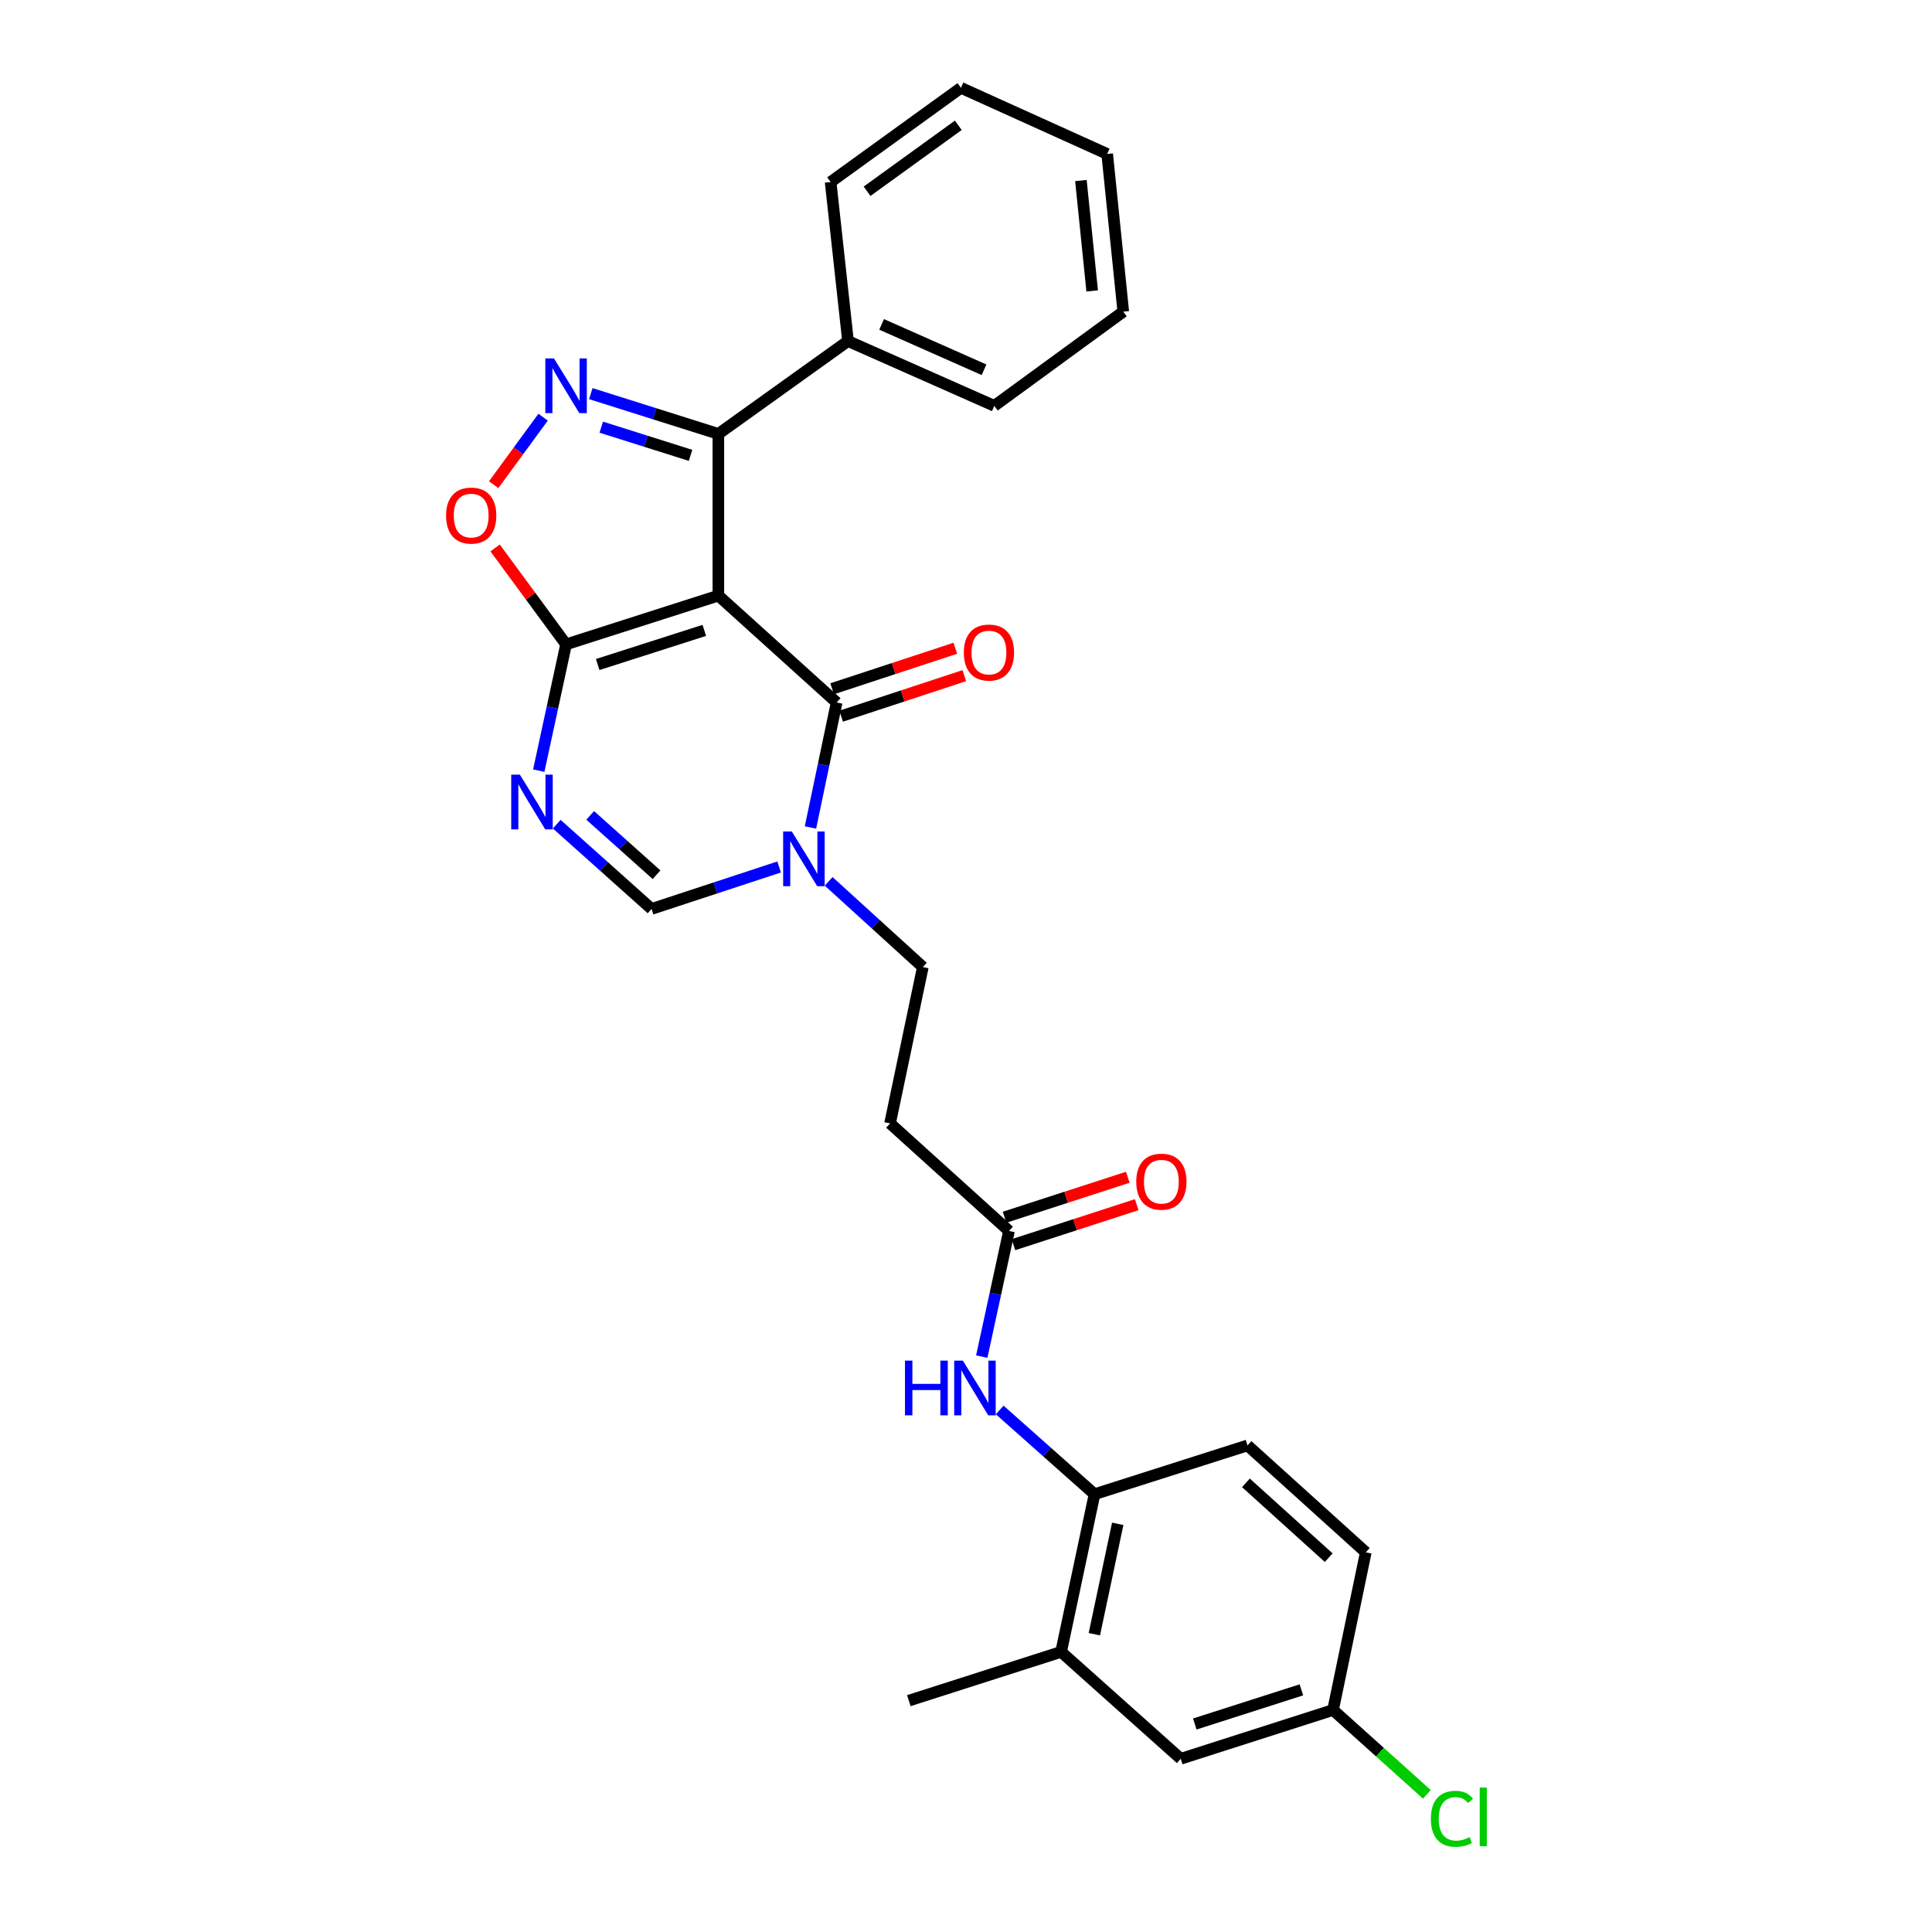 <?xml version='1.0' encoding='iso-8859-1'?>
<svg version='1.1' baseProfile='full'
              xmlns='http://www.w3.org/2000/svg'
                      xmlns:rdkit='http://www.rdkit.org/xml'
                      xmlns:xlink='http://www.w3.org/1999/xlink'
                  xml:space='preserve'
width='1000px' height='1000px' viewBox='0 0 1000 1000'>
<!-- END OF HEADER -->
<rect style='opacity:1.0;fill:#FFFFFF;stroke:none' width='1000' height='1000' x='0' y='0'> </rect>
<path class='bond-0' d='M 371.823,308.283 L 433.045,363.601' style='fill:none;fill-rule:evenodd;stroke:#000000;stroke-width:6px;stroke-linecap:butt;stroke-linejoin:miter;stroke-opacity:1' />
<path class='bond-1' d='M 371.823,308.283 L 292.995,333.525' style='fill:none;fill-rule:evenodd;stroke:#000000;stroke-width:6px;stroke-linecap:butt;stroke-linejoin:miter;stroke-opacity:1' />
<path class='bond-1' d='M 364.55,326.284 L 309.371,343.954' style='fill:none;fill-rule:evenodd;stroke:#000000;stroke-width:6px;stroke-linecap:butt;stroke-linejoin:miter;stroke-opacity:1' />
<path class='bond-4' d='M 371.823,308.283 L 371.823,224.587' style='fill:none;fill-rule:evenodd;stroke:#000000;stroke-width:6px;stroke-linecap:butt;stroke-linejoin:miter;stroke-opacity:1' />
<path class='bond-5' d='M 433.045,363.601 L 426.27,395.951' style='fill:none;fill-rule:evenodd;stroke:#000000;stroke-width:6px;stroke-linecap:butt;stroke-linejoin:miter;stroke-opacity:1' />
<path class='bond-5' d='M 426.27,395.951 L 419.494,428.3' style='fill:none;fill-rule:evenodd;stroke:#0000FF;stroke-width:6px;stroke-linecap:butt;stroke-linejoin:miter;stroke-opacity:1' />
<path class='bond-14' d='M 435.377,370.691 L 467.254,360.205' style='fill:none;fill-rule:evenodd;stroke:#000000;stroke-width:6px;stroke-linecap:butt;stroke-linejoin:miter;stroke-opacity:1' />
<path class='bond-14' d='M 467.254,360.205 L 499.131,349.719' style='fill:none;fill-rule:evenodd;stroke:#FF0000;stroke-width:6px;stroke-linecap:butt;stroke-linejoin:miter;stroke-opacity:1' />
<path class='bond-14' d='M 430.713,356.512 L 462.59,346.026' style='fill:none;fill-rule:evenodd;stroke:#000000;stroke-width:6px;stroke-linecap:butt;stroke-linejoin:miter;stroke-opacity:1' />
<path class='bond-14' d='M 462.59,346.026 L 494.466,335.54' style='fill:none;fill-rule:evenodd;stroke:#FF0000;stroke-width:6px;stroke-linecap:butt;stroke-linejoin:miter;stroke-opacity:1' />
<path class='bond-3' d='M 292.995,333.525 L 285.928,366.204' style='fill:none;fill-rule:evenodd;stroke:#000000;stroke-width:6px;stroke-linecap:butt;stroke-linejoin:miter;stroke-opacity:1' />
<path class='bond-3' d='M 285.928,366.204 L 278.862,398.883' style='fill:none;fill-rule:evenodd;stroke:#0000FF;stroke-width:6px;stroke-linecap:butt;stroke-linejoin:miter;stroke-opacity:1' />
<path class='bond-6' d='M 292.995,333.525 L 274.633,308.568' style='fill:none;fill-rule:evenodd;stroke:#000000;stroke-width:6px;stroke-linecap:butt;stroke-linejoin:miter;stroke-opacity:1' />
<path class='bond-6' d='M 274.633,308.568 L 256.271,283.611' style='fill:none;fill-rule:evenodd;stroke:#FF0000;stroke-width:6px;stroke-linecap:butt;stroke-linejoin:miter;stroke-opacity:1' />
<path class='bond-2' d='M 305.801,203.738 L 338.812,214.163' style='fill:none;fill-rule:evenodd;stroke:#0000FF;stroke-width:6px;stroke-linecap:butt;stroke-linejoin:miter;stroke-opacity:1' />
<path class='bond-2' d='M 338.812,214.163 L 371.823,224.587' style='fill:none;fill-rule:evenodd;stroke:#000000;stroke-width:6px;stroke-linecap:butt;stroke-linejoin:miter;stroke-opacity:1' />
<path class='bond-2' d='M 311.21,221.099 L 334.317,228.396' style='fill:none;fill-rule:evenodd;stroke:#0000FF;stroke-width:6px;stroke-linecap:butt;stroke-linejoin:miter;stroke-opacity:1' />
<path class='bond-2' d='M 334.317,228.396 L 357.424,235.693' style='fill:none;fill-rule:evenodd;stroke:#000000;stroke-width:6px;stroke-linecap:butt;stroke-linejoin:miter;stroke-opacity:1' />
<path class='bond-28' d='M 281.108,215.932 L 268.315,233.408' style='fill:none;fill-rule:evenodd;stroke:#0000FF;stroke-width:6px;stroke-linecap:butt;stroke-linejoin:miter;stroke-opacity:1' />
<path class='bond-28' d='M 268.315,233.408 L 255.523,250.884' style='fill:none;fill-rule:evenodd;stroke:#FF0000;stroke-width:6px;stroke-linecap:butt;stroke-linejoin:miter;stroke-opacity:1' />
<path class='bond-7' d='M 288.164,426.588 L 312.704,448.527' style='fill:none;fill-rule:evenodd;stroke:#0000FF;stroke-width:6px;stroke-linecap:butt;stroke-linejoin:miter;stroke-opacity:1' />
<path class='bond-7' d='M 312.704,448.527 L 337.243,470.466' style='fill:none;fill-rule:evenodd;stroke:#000000;stroke-width:6px;stroke-linecap:butt;stroke-linejoin:miter;stroke-opacity:1' />
<path class='bond-7' d='M 305.474,422.042 L 322.652,437.399' style='fill:none;fill-rule:evenodd;stroke:#0000FF;stroke-width:6px;stroke-linecap:butt;stroke-linejoin:miter;stroke-opacity:1' />
<path class='bond-7' d='M 322.652,437.399 L 339.83,452.756' style='fill:none;fill-rule:evenodd;stroke:#000000;stroke-width:6px;stroke-linecap:butt;stroke-linejoin:miter;stroke-opacity:1' />
<path class='bond-15' d='M 371.823,224.587 L 438.925,176.524' style='fill:none;fill-rule:evenodd;stroke:#000000;stroke-width:6px;stroke-linecap:butt;stroke-linejoin:miter;stroke-opacity:1' />
<path class='bond-12' d='M 428.917,456.192 L 453.288,478.367' style='fill:none;fill-rule:evenodd;stroke:#0000FF;stroke-width:6px;stroke-linecap:butt;stroke-linejoin:miter;stroke-opacity:1' />
<path class='bond-12' d='M 453.288,478.367 L 477.659,500.542' style='fill:none;fill-rule:evenodd;stroke:#000000;stroke-width:6px;stroke-linecap:butt;stroke-linejoin:miter;stroke-opacity:1' />
<path class='bond-29' d='M 403.28,448.743 L 370.262,459.604' style='fill:none;fill-rule:evenodd;stroke:#0000FF;stroke-width:6px;stroke-linecap:butt;stroke-linejoin:miter;stroke-opacity:1' />
<path class='bond-29' d='M 370.262,459.604 L 337.243,470.466' style='fill:none;fill-rule:evenodd;stroke:#000000;stroke-width:6px;stroke-linecap:butt;stroke-linejoin:miter;stroke-opacity:1' />
<path class='bond-8' d='M 508.155,702.178 L 515.205,669.661' style='fill:none;fill-rule:evenodd;stroke:#0000FF;stroke-width:6px;stroke-linecap:butt;stroke-linejoin:miter;stroke-opacity:1' />
<path class='bond-8' d='M 515.205,669.661 L 522.255,637.143' style='fill:none;fill-rule:evenodd;stroke:#000000;stroke-width:6px;stroke-linecap:butt;stroke-linejoin:miter;stroke-opacity:1' />
<path class='bond-10' d='M 517.443,729.795 L 541.986,751.596' style='fill:none;fill-rule:evenodd;stroke:#0000FF;stroke-width:6px;stroke-linecap:butt;stroke-linejoin:miter;stroke-opacity:1' />
<path class='bond-10' d='M 541.986,751.596 L 566.528,773.396' style='fill:none;fill-rule:evenodd;stroke:#000000;stroke-width:6px;stroke-linecap:butt;stroke-linejoin:miter;stroke-opacity:1' />
<path class='bond-9' d='M 522.255,637.143 L 460.692,581.468' style='fill:none;fill-rule:evenodd;stroke:#000000;stroke-width:6px;stroke-linecap:butt;stroke-linejoin:miter;stroke-opacity:1' />
<path class='bond-17' d='M 524.559,644.242 L 556.457,633.892' style='fill:none;fill-rule:evenodd;stroke:#000000;stroke-width:6px;stroke-linecap:butt;stroke-linejoin:miter;stroke-opacity:1' />
<path class='bond-17' d='M 556.457,633.892 L 588.355,623.542' style='fill:none;fill-rule:evenodd;stroke:#FF0000;stroke-width:6px;stroke-linecap:butt;stroke-linejoin:miter;stroke-opacity:1' />
<path class='bond-17' d='M 519.952,630.044 L 551.85,619.694' style='fill:none;fill-rule:evenodd;stroke:#000000;stroke-width:6px;stroke-linecap:butt;stroke-linejoin:miter;stroke-opacity:1' />
<path class='bond-17' d='M 551.85,619.694 L 583.748,609.345' style='fill:none;fill-rule:evenodd;stroke:#FF0000;stroke-width:6px;stroke-linecap:butt;stroke-linejoin:miter;stroke-opacity:1' />
<path class='bond-13' d='M 566.528,773.396 L 549.23,855.01' style='fill:none;fill-rule:evenodd;stroke:#000000;stroke-width:6px;stroke-linecap:butt;stroke-linejoin:miter;stroke-opacity:1' />
<path class='bond-13' d='M 578.536,788.733 L 566.427,845.862' style='fill:none;fill-rule:evenodd;stroke:#000000;stroke-width:6px;stroke-linecap:butt;stroke-linejoin:miter;stroke-opacity:1' />
<path class='bond-18' d='M 566.528,773.396 L 645.713,748.145' style='fill:none;fill-rule:evenodd;stroke:#000000;stroke-width:6px;stroke-linecap:butt;stroke-linejoin:miter;stroke-opacity:1' />
<path class='bond-11' d='M 460.692,581.468 L 477.659,500.542' style='fill:none;fill-rule:evenodd;stroke:#000000;stroke-width:6px;stroke-linecap:butt;stroke-linejoin:miter;stroke-opacity:1' />
<path class='bond-16' d='M 549.23,855.01 L 611.15,910.345' style='fill:none;fill-rule:evenodd;stroke:#000000;stroke-width:6px;stroke-linecap:butt;stroke-linejoin:miter;stroke-opacity:1' />
<path class='bond-22' d='M 549.23,855.01 L 470.403,880.252' style='fill:none;fill-rule:evenodd;stroke:#000000;stroke-width:6px;stroke-linecap:butt;stroke-linejoin:miter;stroke-opacity:1' />
<path class='bond-23' d='M 438.925,176.524 L 514.643,210.067' style='fill:none;fill-rule:evenodd;stroke:#000000;stroke-width:6px;stroke-linecap:butt;stroke-linejoin:miter;stroke-opacity:1' />
<path class='bond-23' d='M 456.328,167.909 L 509.331,191.389' style='fill:none;fill-rule:evenodd;stroke:#000000;stroke-width:6px;stroke-linecap:butt;stroke-linejoin:miter;stroke-opacity:1' />
<path class='bond-24' d='M 438.925,176.524 L 429.927,94.214' style='fill:none;fill-rule:evenodd;stroke:#000000;stroke-width:6px;stroke-linecap:butt;stroke-linejoin:miter;stroke-opacity:1' />
<path class='bond-31' d='M 611.15,910.345 L 689.978,885.086' style='fill:none;fill-rule:evenodd;stroke:#000000;stroke-width:6px;stroke-linecap:butt;stroke-linejoin:miter;stroke-opacity:1' />
<path class='bond-31' d='M 618.419,892.342 L 673.599,874.661' style='fill:none;fill-rule:evenodd;stroke:#000000;stroke-width:6px;stroke-linecap:butt;stroke-linejoin:miter;stroke-opacity:1' />
<path class='bond-20' d='M 645.713,748.145 L 706.927,803.481' style='fill:none;fill-rule:evenodd;stroke:#000000;stroke-width:6px;stroke-linecap:butt;stroke-linejoin:miter;stroke-opacity:1' />
<path class='bond-20' d='M 644.885,767.519 L 687.736,806.253' style='fill:none;fill-rule:evenodd;stroke:#000000;stroke-width:6px;stroke-linecap:butt;stroke-linejoin:miter;stroke-opacity:1' />
<path class='bond-19' d='M 689.978,885.086 L 706.927,803.481' style='fill:none;fill-rule:evenodd;stroke:#000000;stroke-width:6px;stroke-linecap:butt;stroke-linejoin:miter;stroke-opacity:1' />
<path class='bond-21' d='M 689.978,885.086 L 714.26,906.915' style='fill:none;fill-rule:evenodd;stroke:#000000;stroke-width:6px;stroke-linecap:butt;stroke-linejoin:miter;stroke-opacity:1' />
<path class='bond-21' d='M 714.26,906.915 L 738.543,928.745' style='fill:none;fill-rule:evenodd;stroke:#00CC00;stroke-width:6px;stroke-linecap:butt;stroke-linejoin:miter;stroke-opacity:1' />
<path class='bond-26' d='M 514.643,210.067 L 581.405,161.308' style='fill:none;fill-rule:evenodd;stroke:#000000;stroke-width:6px;stroke-linecap:butt;stroke-linejoin:miter;stroke-opacity:1' />
<path class='bond-25' d='M 429.927,94.214 L 497.378,45.455' style='fill:none;fill-rule:evenodd;stroke:#000000;stroke-width:6px;stroke-linecap:butt;stroke-linejoin:miter;stroke-opacity:1' />
<path class='bond-25' d='M 448.79,98.997 L 496.005,64.865' style='fill:none;fill-rule:evenodd;stroke:#000000;stroke-width:6px;stroke-linecap:butt;stroke-linejoin:miter;stroke-opacity:1' />
<path class='bond-27' d='M 497.378,45.455 L 573.079,79.686' style='fill:none;fill-rule:evenodd;stroke:#000000;stroke-width:6px;stroke-linecap:butt;stroke-linejoin:miter;stroke-opacity:1' />
<path class='bond-30' d='M 581.405,161.308 L 573.079,79.686' style='fill:none;fill-rule:evenodd;stroke:#000000;stroke-width:6px;stroke-linecap:butt;stroke-linejoin:miter;stroke-opacity:1' />
<path class='bond-30' d='M 565.307,150.579 L 559.479,93.444' style='fill:none;fill-rule:evenodd;stroke:#000000;stroke-width:6px;stroke-linecap:butt;stroke-linejoin:miter;stroke-opacity:1' />
<path  class='atom-3' d='M 286.735 185.533
L 296.015 200.533
Q 296.935 202.013, 298.415 204.693
Q 299.895 207.373, 299.975 207.533
L 299.975 185.533
L 303.735 185.533
L 303.735 213.853
L 299.855 213.853
L 289.895 197.453
Q 288.735 195.533, 287.495 193.333
Q 286.295 191.133, 285.935 190.453
L 285.935 213.853
L 282.255 213.853
L 282.255 185.533
L 286.735 185.533
' fill='#0000FF'/>
<path  class='atom-4' d='M 269.089 400.97
L 278.369 415.97
Q 279.289 417.45, 280.769 420.13
Q 282.249 422.81, 282.329 422.97
L 282.329 400.97
L 286.089 400.97
L 286.089 429.29
L 282.209 429.29
L 272.249 412.89
Q 271.089 410.97, 269.849 408.77
Q 268.649 406.57, 268.289 405.89
L 268.289 429.29
L 264.609 429.29
L 264.609 400.97
L 269.089 400.97
' fill='#0000FF'/>
<path  class='atom-6' d='M 409.836 430.367
L 419.116 445.367
Q 420.036 446.847, 421.516 449.527
Q 422.996 452.207, 423.076 452.367
L 423.076 430.367
L 426.836 430.367
L 426.836 458.687
L 422.956 458.687
L 412.996 442.287
Q 411.836 440.367, 410.596 438.167
Q 409.396 435.967, 409.036 435.287
L 409.036 458.687
L 405.356 458.687
L 405.356 430.367
L 409.836 430.367
' fill='#0000FF'/>
<path  class='atom-7' d='M 230.887 266.859
Q 230.887 260.059, 234.247 256.259
Q 237.607 252.459, 243.887 252.459
Q 250.167 252.459, 253.527 256.259
Q 256.887 260.059, 256.887 266.859
Q 256.887 273.739, 253.487 277.659
Q 250.087 281.539, 243.887 281.539
Q 237.647 281.539, 234.247 277.659
Q 230.887 273.779, 230.887 266.859
M 243.887 278.339
Q 248.207 278.339, 250.527 275.459
Q 252.887 272.539, 252.887 266.859
Q 252.887 261.299, 250.527 258.499
Q 248.207 255.659, 243.887 255.659
Q 239.567 255.659, 237.207 258.459
Q 234.887 261.259, 234.887 266.859
Q 234.887 272.579, 237.207 275.459
Q 239.567 278.339, 243.887 278.339
' fill='#FF0000'/>
<path  class='atom-9' d='M 468.414 704.257
L 472.254 704.257
L 472.254 716.297
L 486.734 716.297
L 486.734 704.257
L 490.574 704.257
L 490.574 732.577
L 486.734 732.577
L 486.734 719.497
L 472.254 719.497
L 472.254 732.577
L 468.414 732.577
L 468.414 704.257
' fill='#0000FF'/>
<path  class='atom-9' d='M 498.374 704.257
L 507.654 719.257
Q 508.574 720.737, 510.054 723.417
Q 511.534 726.097, 511.614 726.257
L 511.614 704.257
L 515.374 704.257
L 515.374 732.577
L 511.494 732.577
L 501.534 716.177
Q 500.374 714.257, 499.134 712.057
Q 497.934 709.857, 497.574 709.177
L 497.574 732.577
L 493.894 732.577
L 493.894 704.257
L 498.374 704.257
' fill='#0000FF'/>
<path  class='atom-15' d='M 498.873 337.751
Q 498.873 330.951, 502.233 327.151
Q 505.593 323.351, 511.873 323.351
Q 518.153 323.351, 521.513 327.151
Q 524.873 330.951, 524.873 337.751
Q 524.873 344.631, 521.473 348.551
Q 518.073 352.431, 511.873 352.431
Q 505.633 352.431, 502.233 348.551
Q 498.873 344.671, 498.873 337.751
M 511.873 349.231
Q 516.193 349.231, 518.513 346.351
Q 520.873 343.431, 520.873 337.751
Q 520.873 332.191, 518.513 329.391
Q 516.193 326.551, 511.873 326.551
Q 507.553 326.551, 505.193 329.351
Q 502.873 332.151, 502.873 337.751
Q 502.873 343.471, 505.193 346.351
Q 507.553 349.231, 511.873 349.231
' fill='#FF0000'/>
<path  class='atom-18' d='M 588.124 611.633
Q 588.124 604.833, 591.484 601.033
Q 594.844 597.233, 601.124 597.233
Q 607.404 597.233, 610.764 601.033
Q 614.124 604.833, 614.124 611.633
Q 614.124 618.513, 610.724 622.433
Q 607.324 626.313, 601.124 626.313
Q 594.884 626.313, 591.484 622.433
Q 588.124 618.553, 588.124 611.633
M 601.124 623.113
Q 605.444 623.113, 607.764 620.233
Q 610.124 617.313, 610.124 611.633
Q 610.124 606.073, 607.764 603.273
Q 605.444 600.433, 601.124 600.433
Q 596.804 600.433, 594.444 603.233
Q 592.124 606.033, 592.124 611.633
Q 592.124 617.353, 594.444 620.233
Q 596.804 623.113, 601.124 623.113
' fill='#FF0000'/>
<path  class='atom-22' d='M 740.612 941.402
Q 740.612 934.362, 743.892 930.682
Q 747.212 926.962, 753.492 926.962
Q 759.332 926.962, 762.452 931.082
L 759.812 933.242
Q 757.532 930.242, 753.492 930.242
Q 749.212 930.242, 746.932 933.122
Q 744.692 935.962, 744.692 941.402
Q 744.692 947.002, 747.012 949.882
Q 749.372 952.762, 753.932 952.762
Q 757.052 952.762, 760.692 950.882
L 761.812 953.882
Q 760.332 954.842, 758.092 955.402
Q 755.852 955.962, 753.372 955.962
Q 747.212 955.962, 743.892 952.202
Q 740.612 948.442, 740.612 941.402
' fill='#00CC00'/>
<path  class='atom-22' d='M 765.892 925.242
L 769.572 925.242
L 769.572 955.602
L 765.892 955.602
L 765.892 925.242
' fill='#00CC00'/>
</svg>
